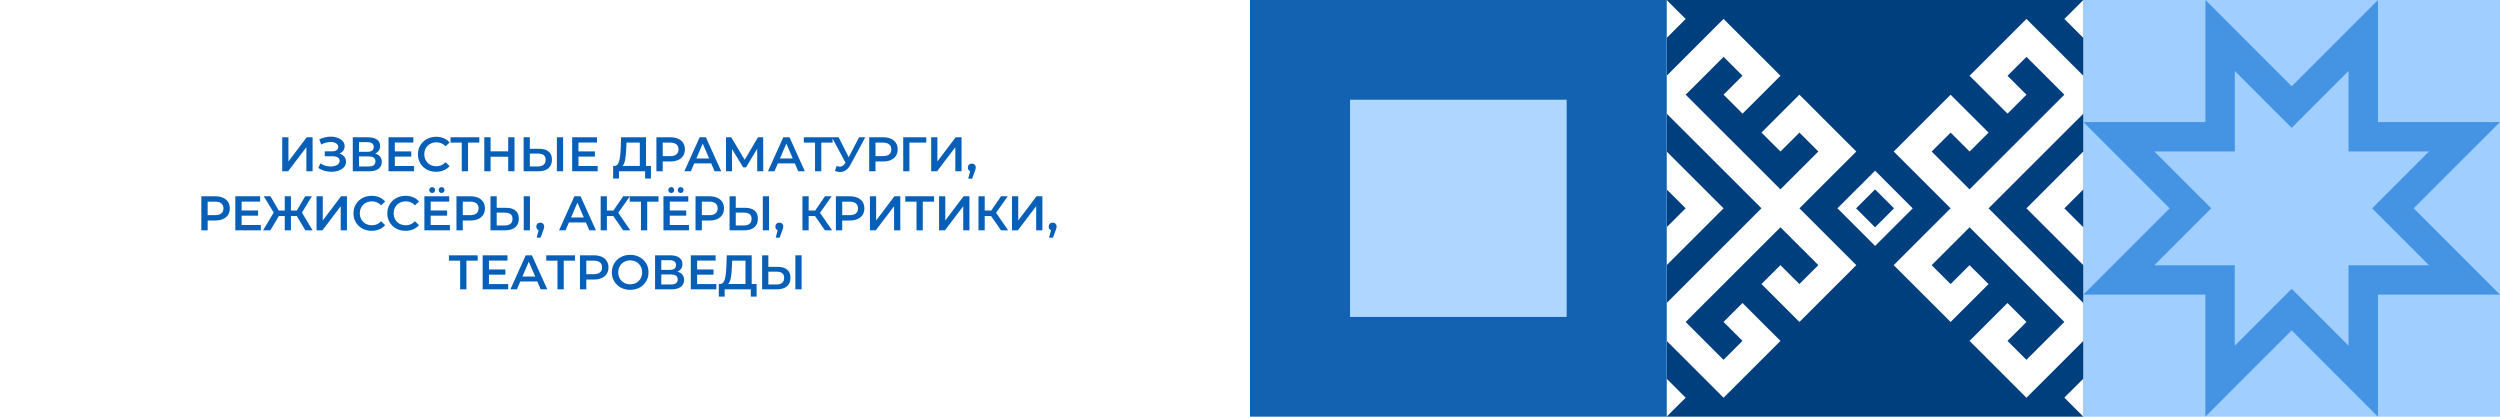 <?xml version="1.0" encoding="UTF-8"?> <svg xmlns="http://www.w3.org/2000/svg" width="2160" height="360" viewBox="0 0 2160 360" fill="none"> <g filter="url(#filter0_b_711_63889)"> <rect width="2160" height="360" fill="white"></rect> </g> <path d="M243.833 118.6H249.209V139.474L265.001 118.6H270.083V148H264.707V127.168L248.915 148H243.833V118.6ZM293.362 132.67C295.126 133.23 296.498 134.14 297.478 135.4C298.486 136.632 298.99 138.088 298.99 139.768C298.99 141.532 298.416 143.072 297.268 144.388C296.12 145.676 294.58 146.67 292.648 147.37C290.744 148.07 288.658 148.42 286.39 148.42C284.43 148.42 282.456 148.154 280.468 147.622C278.508 147.062 276.688 146.236 275.008 145.144L276.772 141.154C278.06 142.022 279.488 142.694 281.056 143.17C282.624 143.618 284.178 143.842 285.718 143.842C287.93 143.842 289.764 143.408 291.22 142.54C292.704 141.672 293.446 140.482 293.446 138.97C293.446 137.682 292.914 136.702 291.85 136.03C290.786 135.358 289.316 135.022 287.44 135.022H280.594V130.738H287.02C288.644 130.738 289.918 130.402 290.842 129.73C291.766 129.058 292.228 128.148 292.228 127C292.228 125.628 291.598 124.564 290.338 123.808C289.106 123.052 287.524 122.674 285.592 122.674C284.276 122.674 282.918 122.87 281.518 123.262C280.118 123.626 278.802 124.172 277.57 124.9L275.848 120.49C277.36 119.678 278.956 119.076 280.636 118.684C282.344 118.264 284.038 118.054 285.718 118.054C287.902 118.054 289.904 118.39 291.724 119.062C293.572 119.734 295.042 120.7 296.134 121.96C297.226 123.192 297.772 124.648 297.772 126.328C297.772 127.784 297.38 129.058 296.596 130.15C295.812 131.242 294.734 132.082 293.362 132.67ZM324.123 132.712C325.999 133.216 327.427 134.084 328.407 135.316C329.387 136.52 329.877 138.032 329.877 139.852C329.877 142.428 328.925 144.43 327.021 145.858C325.117 147.286 322.359 148 318.747 148H304.803V118.6H317.949C321.253 118.6 323.829 119.258 325.677 120.574C327.525 121.89 328.449 123.752 328.449 126.16C328.449 127.7 328.071 129.03 327.315 130.15C326.587 131.27 325.523 132.124 324.123 132.712ZM310.179 131.158H317.487C319.251 131.158 320.595 130.808 321.519 130.108C322.443 129.408 322.905 128.372 322.905 127C322.905 125.628 322.443 124.592 321.519 123.892C320.595 123.164 319.251 122.8 317.487 122.8H310.179V131.158ZM318.579 143.8C322.443 143.8 324.375 142.344 324.375 139.432C324.375 136.576 322.443 135.148 318.579 135.148H310.179V143.8H318.579ZM357.727 143.422V148H335.677V118.6H357.139V123.178H341.137V130.822H355.333V135.316H341.137V143.422H357.727ZM376.795 148.42C373.827 148.42 371.139 147.776 368.731 146.488C366.351 145.172 364.475 143.366 363.103 141.07C361.759 138.774 361.087 136.184 361.087 133.3C361.087 130.416 361.773 127.826 363.145 125.53C364.517 123.234 366.393 121.442 368.773 120.154C371.181 118.838 373.869 118.18 376.837 118.18C379.245 118.18 381.443 118.6 383.431 119.44C385.419 120.28 387.099 121.498 388.471 123.094L384.943 126.412C382.815 124.116 380.197 122.968 377.089 122.968C375.073 122.968 373.267 123.416 371.671 124.312C370.075 125.18 368.829 126.398 367.933 127.966C367.037 129.534 366.589 131.312 366.589 133.3C366.589 135.288 367.037 137.066 367.933 138.634C368.829 140.202 370.075 141.434 371.671 142.33C373.267 143.198 375.073 143.632 377.089 143.632C380.197 143.632 382.815 142.47 384.943 140.146L388.471 143.506C387.099 145.102 385.405 146.32 383.389 147.16C381.401 148 379.203 148.42 376.795 148.42ZM414.128 123.22H404.384V148H398.966V123.22H389.264V118.6H414.128V123.22ZM444.541 118.6V148H439.081V135.4H423.877V148H418.417V118.6H423.877V130.738H439.081V118.6H444.541ZM465.934 128.554C469.462 128.554 472.164 129.352 474.04 130.948C475.944 132.516 476.896 134.854 476.896 137.962C476.896 141.21 475.86 143.702 473.788 145.438C471.716 147.146 468.804 148 465.052 148H452.41V118.6H457.786V128.554H465.934ZM464.8 143.8C466.928 143.8 468.566 143.31 469.714 142.33C470.862 141.35 471.436 139.922 471.436 138.046C471.436 134.49 469.224 132.712 464.8 132.712H457.786V143.8H464.8ZM481.138 118.6H486.514V148H481.138V118.6ZM516.408 143.422V148H494.358V118.6H515.82V123.178H499.818V130.822H514.014V135.316H499.818V143.422H516.408ZM562.411 143.38V154.258H557.371V148H534.817V154.258H529.735L529.777 143.38H531.037C532.885 143.296 534.173 141.938 534.901 139.306C535.657 136.646 536.119 132.852 536.287 127.924L536.623 118.6H558.169V143.38H562.411ZM541.075 128.428C540.935 132.236 540.627 135.414 540.151 137.962C539.675 140.482 538.919 142.288 537.883 143.38H552.793V123.22H541.285L541.075 128.428ZM579.228 118.6C581.776 118.6 583.988 119.02 585.864 119.86C587.768 120.7 589.224 121.904 590.232 123.472C591.24 125.04 591.744 126.902 591.744 129.058C591.744 131.186 591.24 133.048 590.232 134.644C589.224 136.212 587.768 137.416 585.864 138.256C583.988 139.096 581.776 139.516 579.228 139.516H572.592V148H567.132V118.6H579.228ZM578.976 134.896C581.356 134.896 583.162 134.392 584.394 133.384C585.626 132.376 586.242 130.934 586.242 129.058C586.242 127.182 585.626 125.74 584.394 124.732C583.162 123.724 581.356 123.22 578.976 123.22H572.592V134.896H578.976ZM614.5 141.196H599.8L596.902 148H591.274L604.504 118.6H609.88L623.152 148H617.44L614.5 141.196ZM612.694 136.912L607.15 124.06L601.648 136.912H612.694ZM654.247 148L654.205 128.512L644.545 144.64H642.109L632.449 128.764V148H627.283V118.6H631.777L643.411 138.046L654.919 118.6H659.371L659.455 148H654.247ZM686.75 141.196H672.05L669.152 148H663.524L676.754 118.6H682.13L695.402 148H689.69L686.75 141.196ZM684.944 136.912L679.4 124.06L673.898 136.912H684.944ZM719.35 123.22H709.606V148H704.188V123.22H694.486V118.6H719.35V123.22ZM747.61 118.6L734.842 142.33C733.722 144.43 732.378 146.012 730.81 147.076C729.27 148.112 727.59 148.63 725.77 148.63C724.314 148.63 722.872 148.322 721.444 147.706L722.788 143.422C723.936 143.786 724.888 143.968 725.644 143.968C727.408 143.968 728.864 143.058 730.012 141.238L730.474 140.524L718.756 118.6H724.594L733.288 135.862L742.234 118.6H747.61ZM763.083 118.6C765.631 118.6 767.843 119.02 769.719 119.86C771.623 120.7 773.079 121.904 774.087 123.472C775.095 125.04 775.599 126.902 775.599 129.058C775.599 131.186 775.095 133.048 774.087 134.644C773.079 136.212 771.623 137.416 769.719 138.256C767.843 139.096 765.631 139.516 763.083 139.516H756.447V148H750.987V118.6H763.083ZM762.831 134.896C765.211 134.896 767.017 134.392 768.249 133.384C769.481 132.376 770.097 130.934 770.097 129.058C770.097 127.182 769.481 125.74 768.249 124.732C767.017 123.724 765.211 123.22 762.831 123.22H756.447V134.896H762.831ZM800.294 123.22H785.72L785.762 148H780.386V118.6H800.336L800.294 123.22ZM804.534 118.6H809.91V139.474L825.702 118.6H830.784V148H825.408V127.168L809.616 148H804.534V118.6ZM839.657 141.322C840.637 141.322 841.449 141.644 842.093 142.288C842.737 142.932 843.059 143.772 843.059 144.808C843.059 145.256 842.989 145.732 842.849 146.236C842.737 146.712 842.485 147.44 842.093 148.42L839.951 154.342H836.549L838.229 147.916C837.613 147.664 837.123 147.272 836.759 146.74C836.423 146.18 836.255 145.536 836.255 144.808C836.255 143.772 836.577 142.932 837.221 142.288C837.865 141.644 838.677 141.322 839.657 141.322ZM186.046 169.6C188.594 169.6 190.806 170.02 192.682 170.86C194.586 171.7 196.042 172.904 197.05 174.472C198.058 176.04 198.562 177.902 198.562 180.058C198.562 182.186 198.058 184.048 197.05 185.644C196.042 187.212 194.586 188.416 192.682 189.256C190.806 190.096 188.594 190.516 186.046 190.516H179.41V199H173.95V169.6H186.046ZM185.794 185.896C188.174 185.896 189.98 185.392 191.212 184.384C192.444 183.376 193.06 181.934 193.06 180.058C193.06 178.182 192.444 176.74 191.212 175.732C189.98 174.724 188.174 174.22 185.794 174.22H179.41V185.896H185.794ZM225.357 194.422V199H203.307V169.6H224.769V174.178H208.767V181.822H222.963V186.316H208.767V194.422H225.357ZM256.4 186.61H251.36V199H246.026V186.61H240.986L233.552 199H227.252L236.492 183.67L227.882 169.6H233.678L240.86 181.906H246.026V169.6H251.36V181.906H256.442L263.666 169.6H269.462L260.894 183.712L270.092 199H263.792L256.4 186.61ZM273.507 169.6H278.883V190.474L294.675 169.6H299.757V199H294.381V178.168L278.589 199H273.507V169.6ZM321.105 199.42C318.137 199.42 315.449 198.776 313.041 197.488C310.661 196.172 308.785 194.366 307.413 192.07C306.069 189.774 305.397 187.184 305.397 184.3C305.397 181.416 306.083 178.826 307.455 176.53C308.827 174.234 310.703 172.442 313.083 171.154C315.491 169.838 318.179 169.18 321.147 169.18C323.555 169.18 325.753 169.6 327.741 170.44C329.729 171.28 331.409 172.498 332.781 174.094L329.253 177.412C327.125 175.116 324.507 173.968 321.399 173.968C319.383 173.968 317.577 174.416 315.981 175.312C314.385 176.18 313.139 177.398 312.243 178.966C311.347 180.534 310.899 182.312 310.899 184.3C310.899 186.288 311.347 188.066 312.243 189.634C313.139 191.202 314.385 192.434 315.981 193.33C317.577 194.198 319.383 194.632 321.399 194.632C324.507 194.632 327.125 193.47 329.253 191.146L332.781 194.506C331.409 196.102 329.715 197.32 327.699 198.16C325.711 199 323.513 199.42 321.105 199.42ZM350.339 199.42C347.371 199.42 344.683 198.776 342.275 197.488C339.895 196.172 338.019 194.366 336.647 192.07C335.303 189.774 334.631 187.184 334.631 184.3C334.631 181.416 335.317 178.826 336.689 176.53C338.061 174.234 339.937 172.442 342.317 171.154C344.725 169.838 347.413 169.18 350.381 169.18C352.789 169.18 354.987 169.6 356.975 170.44C358.963 171.28 360.643 172.498 362.015 174.094L358.487 177.412C356.359 175.116 353.741 173.968 350.633 173.968C348.617 173.968 346.811 174.416 345.215 175.312C343.619 176.18 342.373 177.398 341.477 178.966C340.581 180.534 340.133 182.312 340.133 184.3C340.133 186.288 340.581 188.066 341.477 189.634C342.373 191.202 343.619 192.434 345.215 193.33C346.811 194.198 348.617 194.632 350.633 194.632C353.741 194.632 356.359 193.47 358.487 191.146L362.015 194.506C360.643 196.102 358.949 197.32 356.933 198.16C354.945 199 352.747 199.42 350.339 199.42ZM388.714 194.422V199H366.664V169.6H388.126V174.178H372.124V181.822H386.32V186.316H372.124V194.422H388.714ZM373.384 166.744C372.656 166.744 372.054 166.506 371.578 166.03C371.102 165.554 370.864 164.952 370.864 164.224C370.864 163.468 371.102 162.852 371.578 162.376C372.054 161.9 372.656 161.662 373.384 161.662C374.112 161.662 374.714 161.9 375.19 162.376C375.666 162.852 375.904 163.468 375.904 164.224C375.904 164.952 375.666 165.554 375.19 166.03C374.714 166.506 374.112 166.744 373.384 166.744ZM381.532 166.744C380.804 166.744 380.202 166.506 379.726 166.03C379.25 165.554 379.012 164.952 379.012 164.224C379.012 163.468 379.25 162.852 379.726 162.376C380.202 161.9 380.804 161.662 381.532 161.662C382.26 161.662 382.862 161.9 383.338 162.376C383.814 162.852 384.052 163.468 384.052 164.224C384.052 164.952 383.814 165.554 383.338 166.03C382.862 166.506 382.26 166.744 381.532 166.744ZM406.477 169.6C409.025 169.6 411.237 170.02 413.113 170.86C415.017 171.7 416.473 172.904 417.481 174.472C418.489 176.04 418.993 177.902 418.993 180.058C418.993 182.186 418.489 184.048 417.481 185.644C416.473 187.212 415.017 188.416 413.113 189.256C411.237 190.096 409.025 190.516 406.477 190.516H399.841V199H394.381V169.6H406.477ZM406.225 185.896C408.605 185.896 410.411 185.392 411.643 184.384C412.875 183.376 413.491 181.934 413.491 180.058C413.491 178.182 412.875 176.74 411.643 175.732C410.411 174.724 408.605 174.22 406.225 174.22H399.841V185.896H406.225ZM437.304 179.554C440.832 179.554 443.534 180.352 445.41 181.948C447.314 183.516 448.266 185.854 448.266 188.962C448.266 192.21 447.23 194.702 445.158 196.438C443.086 198.146 440.174 199 436.422 199H423.78V169.6H429.156V179.554H437.304ZM436.17 194.8C438.298 194.8 439.936 194.31 441.084 193.33C442.232 192.35 442.806 190.922 442.806 189.046C442.806 185.49 440.594 183.712 436.17 183.712H429.156V194.8H436.17ZM452.508 169.6H457.885V199H452.508V169.6ZM466.779 192.322C467.759 192.322 468.571 192.644 469.215 193.288C469.859 193.932 470.181 194.772 470.181 195.808C470.181 196.256 470.111 196.732 469.971 197.236C469.859 197.712 469.607 198.44 469.215 199.42L467.073 205.342H463.671L465.351 198.916C464.735 198.664 464.245 198.272 463.881 197.74C463.545 197.18 463.377 196.536 463.377 195.808C463.377 194.772 463.699 193.932 464.343 193.288C464.987 192.644 465.799 192.322 466.779 192.322ZM506.238 192.196H491.538L488.64 199H483.012L496.242 169.6H501.618L514.89 199H509.178L506.238 192.196ZM504.432 187.912L498.888 175.06L493.386 187.912H504.432ZM529.814 186.61H524.354V199H518.978V169.6H524.354V181.906H529.982L538.424 169.6H544.22L534.182 183.838L544.598 199H538.424L529.814 186.61ZM568.934 174.22H559.19V199H553.772V174.22H544.07V169.6H568.934V174.22ZM595.272 194.422V199H573.222V169.6H594.684V174.178H578.682V181.822H592.878V186.316H578.682V194.422H595.272ZM579.942 166.744C579.214 166.744 578.612 166.506 578.136 166.03C577.66 165.554 577.422 164.952 577.422 164.224C577.422 163.468 577.66 162.852 578.136 162.376C578.612 161.9 579.214 161.662 579.942 161.662C580.67 161.662 581.272 161.9 581.748 162.376C582.224 162.852 582.462 163.468 582.462 164.224C582.462 164.952 582.224 165.554 581.748 166.03C581.272 166.506 580.67 166.744 579.942 166.744ZM588.09 166.744C587.362 166.744 586.76 166.506 586.284 166.03C585.808 165.554 585.57 164.952 585.57 164.224C585.57 163.468 585.808 162.852 586.284 162.376C586.76 161.9 587.362 161.662 588.09 161.662C588.818 161.662 589.42 161.9 589.896 162.376C590.372 162.852 590.61 163.468 590.61 164.224C590.61 164.952 590.372 165.554 589.896 166.03C589.42 166.506 588.818 166.744 588.09 166.744ZM613.035 169.6C615.583 169.6 617.795 170.02 619.671 170.86C621.575 171.7 623.031 172.904 624.039 174.472C625.047 176.04 625.551 177.902 625.551 180.058C625.551 182.186 625.047 184.048 624.039 185.644C623.031 187.212 621.575 188.416 619.671 189.256C617.795 190.096 615.583 190.516 613.035 190.516H606.399V199H600.939V169.6H613.035ZM612.783 185.896C615.163 185.896 616.969 185.392 618.201 184.384C619.433 183.376 620.049 181.934 620.049 180.058C620.049 178.182 619.433 176.74 618.201 175.732C616.969 174.724 615.163 174.22 612.783 174.22H606.399V185.896H612.783ZM643.862 179.554C647.39 179.554 650.092 180.352 651.968 181.948C653.872 183.516 654.824 185.854 654.824 188.962C654.824 192.21 653.788 194.702 651.716 196.438C649.644 198.146 646.732 199 642.98 199H630.338V169.6H635.714V179.554H643.862ZM642.728 194.8C644.856 194.8 646.494 194.31 647.642 193.33C648.79 192.35 649.364 190.922 649.364 189.046C649.364 185.49 647.152 183.712 642.728 183.712H635.714V194.8H642.728ZM659.066 169.6H664.442V199H659.066V169.6ZM673.337 192.322C674.317 192.322 675.129 192.644 675.773 193.288C676.417 193.932 676.739 194.772 676.739 195.808C676.739 196.256 676.669 196.732 676.529 197.236C676.417 197.712 676.165 198.44 675.773 199.42L673.631 205.342H670.229L671.909 198.916C671.293 198.664 670.803 198.272 670.439 197.74C670.103 197.18 669.935 196.536 669.935 195.808C669.935 194.772 670.257 193.932 670.901 193.288C671.545 192.644 672.357 192.322 673.337 192.322ZM704.144 186.61H698.684V199H693.308V169.6H698.684V181.906H704.312L712.754 169.6H718.55L708.512 183.838L718.928 199H712.754L704.144 186.61ZM734.31 169.6C736.858 169.6 739.07 170.02 740.946 170.86C742.85 171.7 744.306 172.904 745.314 174.472C746.322 176.04 746.826 177.902 746.826 180.058C746.826 182.186 746.322 184.048 745.314 185.644C744.306 187.212 742.85 188.416 740.946 189.256C739.07 190.096 736.858 190.516 734.31 190.516H727.674V199H722.214V169.6H734.31ZM734.058 185.896C736.438 185.896 738.244 185.392 739.476 184.384C740.708 183.376 741.324 181.934 741.324 180.058C741.324 178.182 740.708 176.74 739.476 175.732C738.244 174.724 736.438 174.22 734.058 174.22H727.674V185.896H734.058ZM751.613 169.6H756.989V190.474L772.781 169.6H777.863V199H772.487V178.168L756.695 199H751.613V169.6ZM807.023 174.22H797.279V199H791.861V174.22H782.159V169.6H807.023V174.22ZM811.354 169.6H816.73V190.474L832.522 169.6H837.604V199H832.228V178.168L816.436 199H811.354V169.6ZM856.263 186.61H850.803V199H845.427V169.6H850.803V181.906H856.431L864.873 169.6H870.669L860.631 183.838L871.047 199H864.873L856.263 186.61ZM874.375 169.6H879.751V190.474L895.543 169.6H900.625V199H895.249V178.168L879.457 199H874.375V169.6ZM909.498 192.322C910.478 192.322 911.29 192.644 911.934 193.288C912.578 193.932 912.9 194.772 912.9 195.808C912.9 196.256 912.83 196.732 912.69 197.236C912.578 197.712 912.326 198.44 911.934 199.42L909.792 205.342H906.39L908.07 198.916C907.454 198.664 906.964 198.272 906.6 197.74C906.264 197.18 906.096 196.536 906.096 195.808C906.096 194.772 906.418 193.932 907.062 193.288C907.706 192.644 908.518 192.322 909.498 192.322ZM412.724 225.22H402.98V250H397.562V225.22H387.86V220.6H412.724V225.22ZM439.063 245.422V250H417.013V220.6H438.475V225.178H422.473V232.822H436.669V237.316H422.473V245.422H439.063ZM464.217 243.196H449.517L446.619 250H440.991L454.221 220.6H459.597L472.869 250H467.157L464.217 243.196ZM462.411 238.912L456.867 226.06L451.365 238.912H462.411ZM496.817 225.22H487.073V250H481.655V225.22H471.953V220.6H496.817V225.22ZM513.202 220.6C515.75 220.6 517.962 221.02 519.838 221.86C521.742 222.7 523.198 223.904 524.206 225.472C525.214 227.04 525.718 228.902 525.718 231.058C525.718 233.186 525.214 235.048 524.206 236.644C523.198 238.212 521.742 239.416 519.838 240.256C517.962 241.096 515.75 241.516 513.202 241.516H506.566V250H501.106V220.6H513.202ZM512.95 236.896C515.33 236.896 517.136 236.392 518.368 235.384C519.6 234.376 520.216 232.934 520.216 231.058C520.216 229.182 519.6 227.74 518.368 226.732C517.136 225.724 515.33 225.22 512.95 225.22H506.566V236.896H512.95ZM544.482 250.42C541.486 250.42 538.784 249.776 536.376 248.488C533.968 247.172 532.078 245.366 530.706 243.07C529.334 240.746 528.648 238.156 528.648 235.3C528.648 232.444 529.334 229.868 530.706 227.572C532.078 225.248 533.968 223.442 536.376 222.154C538.784 220.838 541.486 220.18 544.482 220.18C547.478 220.18 550.18 220.838 552.588 222.154C554.996 223.442 556.886 225.234 558.258 227.53C559.63 229.826 560.316 232.416 560.316 235.3C560.316 238.184 559.63 240.774 558.258 243.07C556.886 245.366 554.996 247.172 552.588 248.488C550.18 249.776 547.478 250.42 544.482 250.42ZM544.482 245.632C546.442 245.632 548.206 245.198 549.774 244.33C551.342 243.434 552.574 242.202 553.47 240.634C554.366 239.038 554.814 237.26 554.814 235.3C554.814 233.34 554.366 231.576 553.47 230.008C552.574 228.412 551.342 227.18 549.774 226.312C548.206 225.416 546.442 224.968 544.482 224.968C542.522 224.968 540.758 225.416 539.19 226.312C537.622 227.18 536.39 228.412 535.494 230.008C534.598 231.576 534.15 233.34 534.15 235.3C534.15 237.26 534.598 239.038 535.494 240.634C536.39 242.202 537.622 243.434 539.19 244.33C540.758 245.198 542.522 245.632 544.482 245.632ZM585.294 234.712C587.17 235.216 588.598 236.084 589.578 237.316C590.558 238.52 591.048 240.032 591.048 241.852C591.048 244.428 590.096 246.43 588.192 247.858C586.288 249.286 583.53 250 579.918 250H565.974V220.6H579.12C582.424 220.6 585 221.258 586.848 222.574C588.696 223.89 589.62 225.752 589.62 228.16C589.62 229.7 589.242 231.03 588.486 232.15C587.758 233.27 586.694 234.124 585.294 234.712ZM571.35 233.158H578.658C580.422 233.158 581.766 232.808 582.69 232.108C583.614 231.408 584.076 230.372 584.076 229C584.076 227.628 583.614 226.592 582.69 225.892C581.766 225.164 580.422 224.8 578.658 224.8H571.35V233.158ZM579.75 245.8C583.614 245.8 585.546 244.344 585.546 241.432C585.546 238.576 583.614 237.148 579.75 237.148H571.35V245.8H579.75ZM618.898 245.422V250H596.848V220.6H618.31V225.178H602.308V232.822H616.504V237.316H602.308V245.422H618.898ZM653.713 245.38V256.258H648.673V250H626.119V256.258H621.037L621.079 245.38H622.339C624.187 245.296 625.475 243.938 626.203 241.306C626.959 238.646 627.421 234.852 627.589 229.924L627.925 220.6H649.471V245.38H653.713ZM632.377 230.428C632.237 234.236 631.929 237.414 631.453 239.962C630.977 242.482 630.221 244.288 629.185 245.38H644.095V225.22H632.587L632.377 230.428ZM672 230.554C675.528 230.554 678.23 231.352 680.106 232.948C682.01 234.516 682.962 236.854 682.962 239.962C682.962 243.21 681.926 245.702 679.854 247.438C677.782 249.146 674.87 250 671.118 250H658.476V220.6H663.852V230.554H672ZM670.866 245.8C672.994 245.8 674.632 245.31 675.78 244.33C676.928 243.35 677.502 241.922 677.502 240.046C677.502 236.49 675.29 234.712 670.866 234.712H663.852V245.8H670.866ZM687.204 220.6H692.58V250H687.204V220.6Z" fill="#085FB7"></path> <path d="M2160 3.14722e-05L1800 0L1800 360L2160 360L2160 3.14722e-05Z" fill="#9FCEFF"></path> <path d="M1930.84 61.317L1962.03 92.508L1979.99 110.466L1997.97 92.508L2029.16 61.317L2029.16 130.837L2098.68 130.837L2067.47 162.055L2049.51 180.013L2067.47 197.971L2098.68 229.188L2029.16 229.188L2029.16 298.709L1997.97 267.492L1979.99 249.534L1962.03 267.492L1930.84 298.709L1930.84 229.162L1861.37 229.162L1892.56 197.945L1910.52 179.987L1892.56 162.029L1861.37 130.837L1930.89 130.837L1930.89 61.317M2054.61 2.2259e-05L2032.77 21.819L2023.73 30.887L1980.04 74.55L1936.37 30.887L1927.33 21.819L1905.49 9.22205e-06L1905.49 105.437L1800.05 105.437L1821.9 127.281L1830.94 136.324L1874.6 179.987L1830.89 223.676L1821.84 232.719L1800 254.563L1905.44 254.563L1905.44 360L1927.28 338.156L1936.32 329.113L1979.99 285.45L2023.68 329.113L2032.72 338.156L2054.56 360L2054.56 254.563L2160 254.563L2138.16 232.719L2129.11 223.676L2085.45 179.987L2129.11 136.324L2138.16 127.281L2160 105.437L2054.56 105.437L2054.56 2.22546e-05L2054.61 2.2259e-05Z" fill="#4594E4"></path> <path d="M1799.97 360L1799.97 0L1440 -3.14722e-05L1440 360L1799.97 360Z" fill="#003F7E"></path> <path d="M1440.02 359.96L1456.41 343.602L1440.02 327.219L1440.02 359.96Z" fill="white"></path> <path d="M1587.44 212.705L1571.08 196.372L1571.06 196.321L1554.7 179.989L1571.08 163.631L1587.46 147.273L1603.84 130.915L1587.46 114.557L1587.44 114.532L1571.08 98.199L1571.06 98.149L1554.67 81.791L1538.29 98.149L1521.91 114.532L1538.32 130.915L1554.7 114.557L1571.06 130.89L1554.67 147.248L1538.29 163.605L1521.93 147.273L1521.91 147.248L1505.55 130.915L1505.53 130.89L1489.17 114.557L1489.14 114.532L1472.79 98.199L1472.76 98.174L1456.41 81.842L1472.81 65.484L1489.17 49.1L1505.53 65.433L1489.14 81.791L1505.55 98.199L1521.93 81.842L1538.32 65.458L1521.96 49.1L1521.91 49.075L1505.55 32.743L1505.53 32.717L1489.14 16.359L1472.76 32.717L1456.38 49.075L1440.02 65.433L1440.02 98.225L1440.02 98.199L1456.38 114.532L1456.41 114.557L1472.76 130.89L1472.79 130.915L1489.14 147.248L1489.17 147.273L1505.53 163.605L1505.55 163.656L1521.91 179.963L1521.88 179.989L1505.53 196.347L1489.14 212.705L1472.76 229.062L1456.38 245.42L1440.02 261.778L1440.02 294.545L1456.38 310.877L1456.41 310.902L1472.74 327.235L1472.79 327.26L1489.17 343.644L1505.55 327.26L1521.93 310.902L1538.32 294.545L1521.93 278.187L1521.91 278.161L1505.53 261.778L1489.14 278.161L1505.53 294.519L1489.12 310.877L1472.79 294.545L1472.76 294.519L1456.41 278.187L1472.79 261.829L1489.17 245.471L1505.55 229.088L1521.93 212.73L1538.32 196.372L1554.67 212.705L1554.7 212.73L1571.06 229.062L1554.67 245.42L1538.29 229.062L1521.91 245.42L1538.29 261.778L1538.32 261.804L1554.7 278.187L1571.08 261.804L1587.46 245.446L1603.84 229.088L1587.46 212.73L1587.44 212.705Z" fill="white"></path> <path d="M1456.41 212.729L1472.79 196.371L1489.17 180.013L1489.17 179.988L1472.79 163.655L1472.76 163.604L1456.41 147.272L1456.38 147.247L1440.02 130.914L1440.02 163.655L1456.38 179.988L1456.35 179.988L1440.02 196.32L1440.02 229.087L1456.41 212.729Z" fill="white"></path> <path d="M1652.56 180.016L1620.07 147.453L1587.54 179.966L1620.07 212.478L1652.64 179.966L1652.56 180.016ZM1620.07 196.4L1603.67 179.991L1620.05 163.633L1636.43 179.991L1620.07 196.4Z" fill="white"></path> <path d="M1456.43 16.383L1440.02 0L1440.02 32.716L1440.05 32.741L1456.43 16.383Z" fill="white"></path> <path d="M1783.59 343.578L1800 359.962L1800 327.221L1799.97 327.195L1783.59 343.578Z" fill="white"></path> <path d="M1783.64 49.126L1783.62 49.075L1767.26 32.743L1767.23 32.717L1750.85 16.359L1734.47 32.717L1718.09 49.075L1701.71 65.458L1718.09 81.816L1718.11 81.842L1734.5 98.199L1750.88 81.842L1734.5 65.484L1750.88 49.126L1767.21 65.433L1767.26 65.484L1783.59 81.816L1767.21 98.174L1750.83 114.532L1734.45 130.89L1718.06 147.273L1701.68 163.631L1685.35 147.298L1685.3 147.273L1668.97 130.941L1685.35 114.583L1701.73 130.941L1718.11 114.557L1701.73 98.199L1701.68 98.174L1685.3 81.816L1668.92 98.174L1652.56 114.532L1636.18 130.915L1652.53 147.273L1652.59 147.298L1668.92 163.631L1668.97 163.656L1685.3 179.989L1668.92 196.347L1652.53 212.705L1636.15 229.088L1652.53 245.446L1652.56 245.471L1668.92 261.804L1668.94 261.829L1685.32 278.187L1701.71 261.829L1718.09 245.471L1701.68 229.088L1685.3 245.446L1668.94 229.113L1685.32 212.755L1701.71 196.372L1718.06 212.705L1718.09 212.755L1734.45 229.062L1734.47 229.113L1750.83 245.446L1750.85 245.471L1767.21 261.804L1767.23 261.829L1783.59 278.161L1767.21 294.519L1750.83 310.877L1734.47 294.545L1750.85 278.187L1734.45 261.804L1718.06 278.161L1701.68 294.519L1718.06 310.877L1718.09 310.928L1734.45 327.26L1734.47 327.286L1750.85 343.644L1767.23 327.286L1783.62 310.928L1800 294.545L1800 261.778L1799.97 261.804L1783.62 245.471L1783.59 245.446L1767.23 229.113L1767.21 229.062L1750.85 212.73L1750.83 212.705L1734.47 196.372L1734.45 196.347L1718.11 180.014L1718.11 179.989L1734.5 163.656L1750.85 147.298L1767.26 130.941L1783.64 114.557L1800 98.225L1800 65.433L1783.64 49.126Z" fill="white"></path> <path d="M1783.59 147.248L1767.21 163.632L1750.83 179.99L1750.85 179.99L1767.21 196.347L1767.24 196.373L1783.59 212.705L1783.62 212.731L1800 229.089L1800 196.322L1799.97 196.347L1783.62 180.015L1783.64 179.99L1800 163.657L1800 130.916L1799.97 130.891L1783.59 147.248Z" fill="white"></path> <path d="M1800 1.43226e-06L1783.62 16.358L1800 32.716L1800 1.43226e-06Z" fill="white"></path> <path d="M1440 3.14722e-05L1080 0L1080 360L1440 360L1440 3.14722e-05Z" fill="#1362B2"></path> <path d="M1353.61 273.815L1353.61 86.156L1166.41 86.156L1166.41 273.814L1353.61 273.815Z" fill="#AED6FF"></path> <defs> <filter id="filter0_b_711_63889" x="-24" y="-24" width="2208" height="408" filterUnits="userSpaceOnUse" color-interpolation-filters="sRGB"> <feFlood flood-opacity="0" result="BackgroundImageFix"></feFlood> <feGaussianBlur in="BackgroundImageFix" stdDeviation="12"></feGaussianBlur> <feComposite in2="SourceAlpha" operator="in" result="effect1_backgroundBlur_711_63889"></feComposite> <feBlend mode="normal" in="SourceGraphic" in2="effect1_backgroundBlur_711_63889" result="shape"></feBlend> </filter> </defs> </svg> 